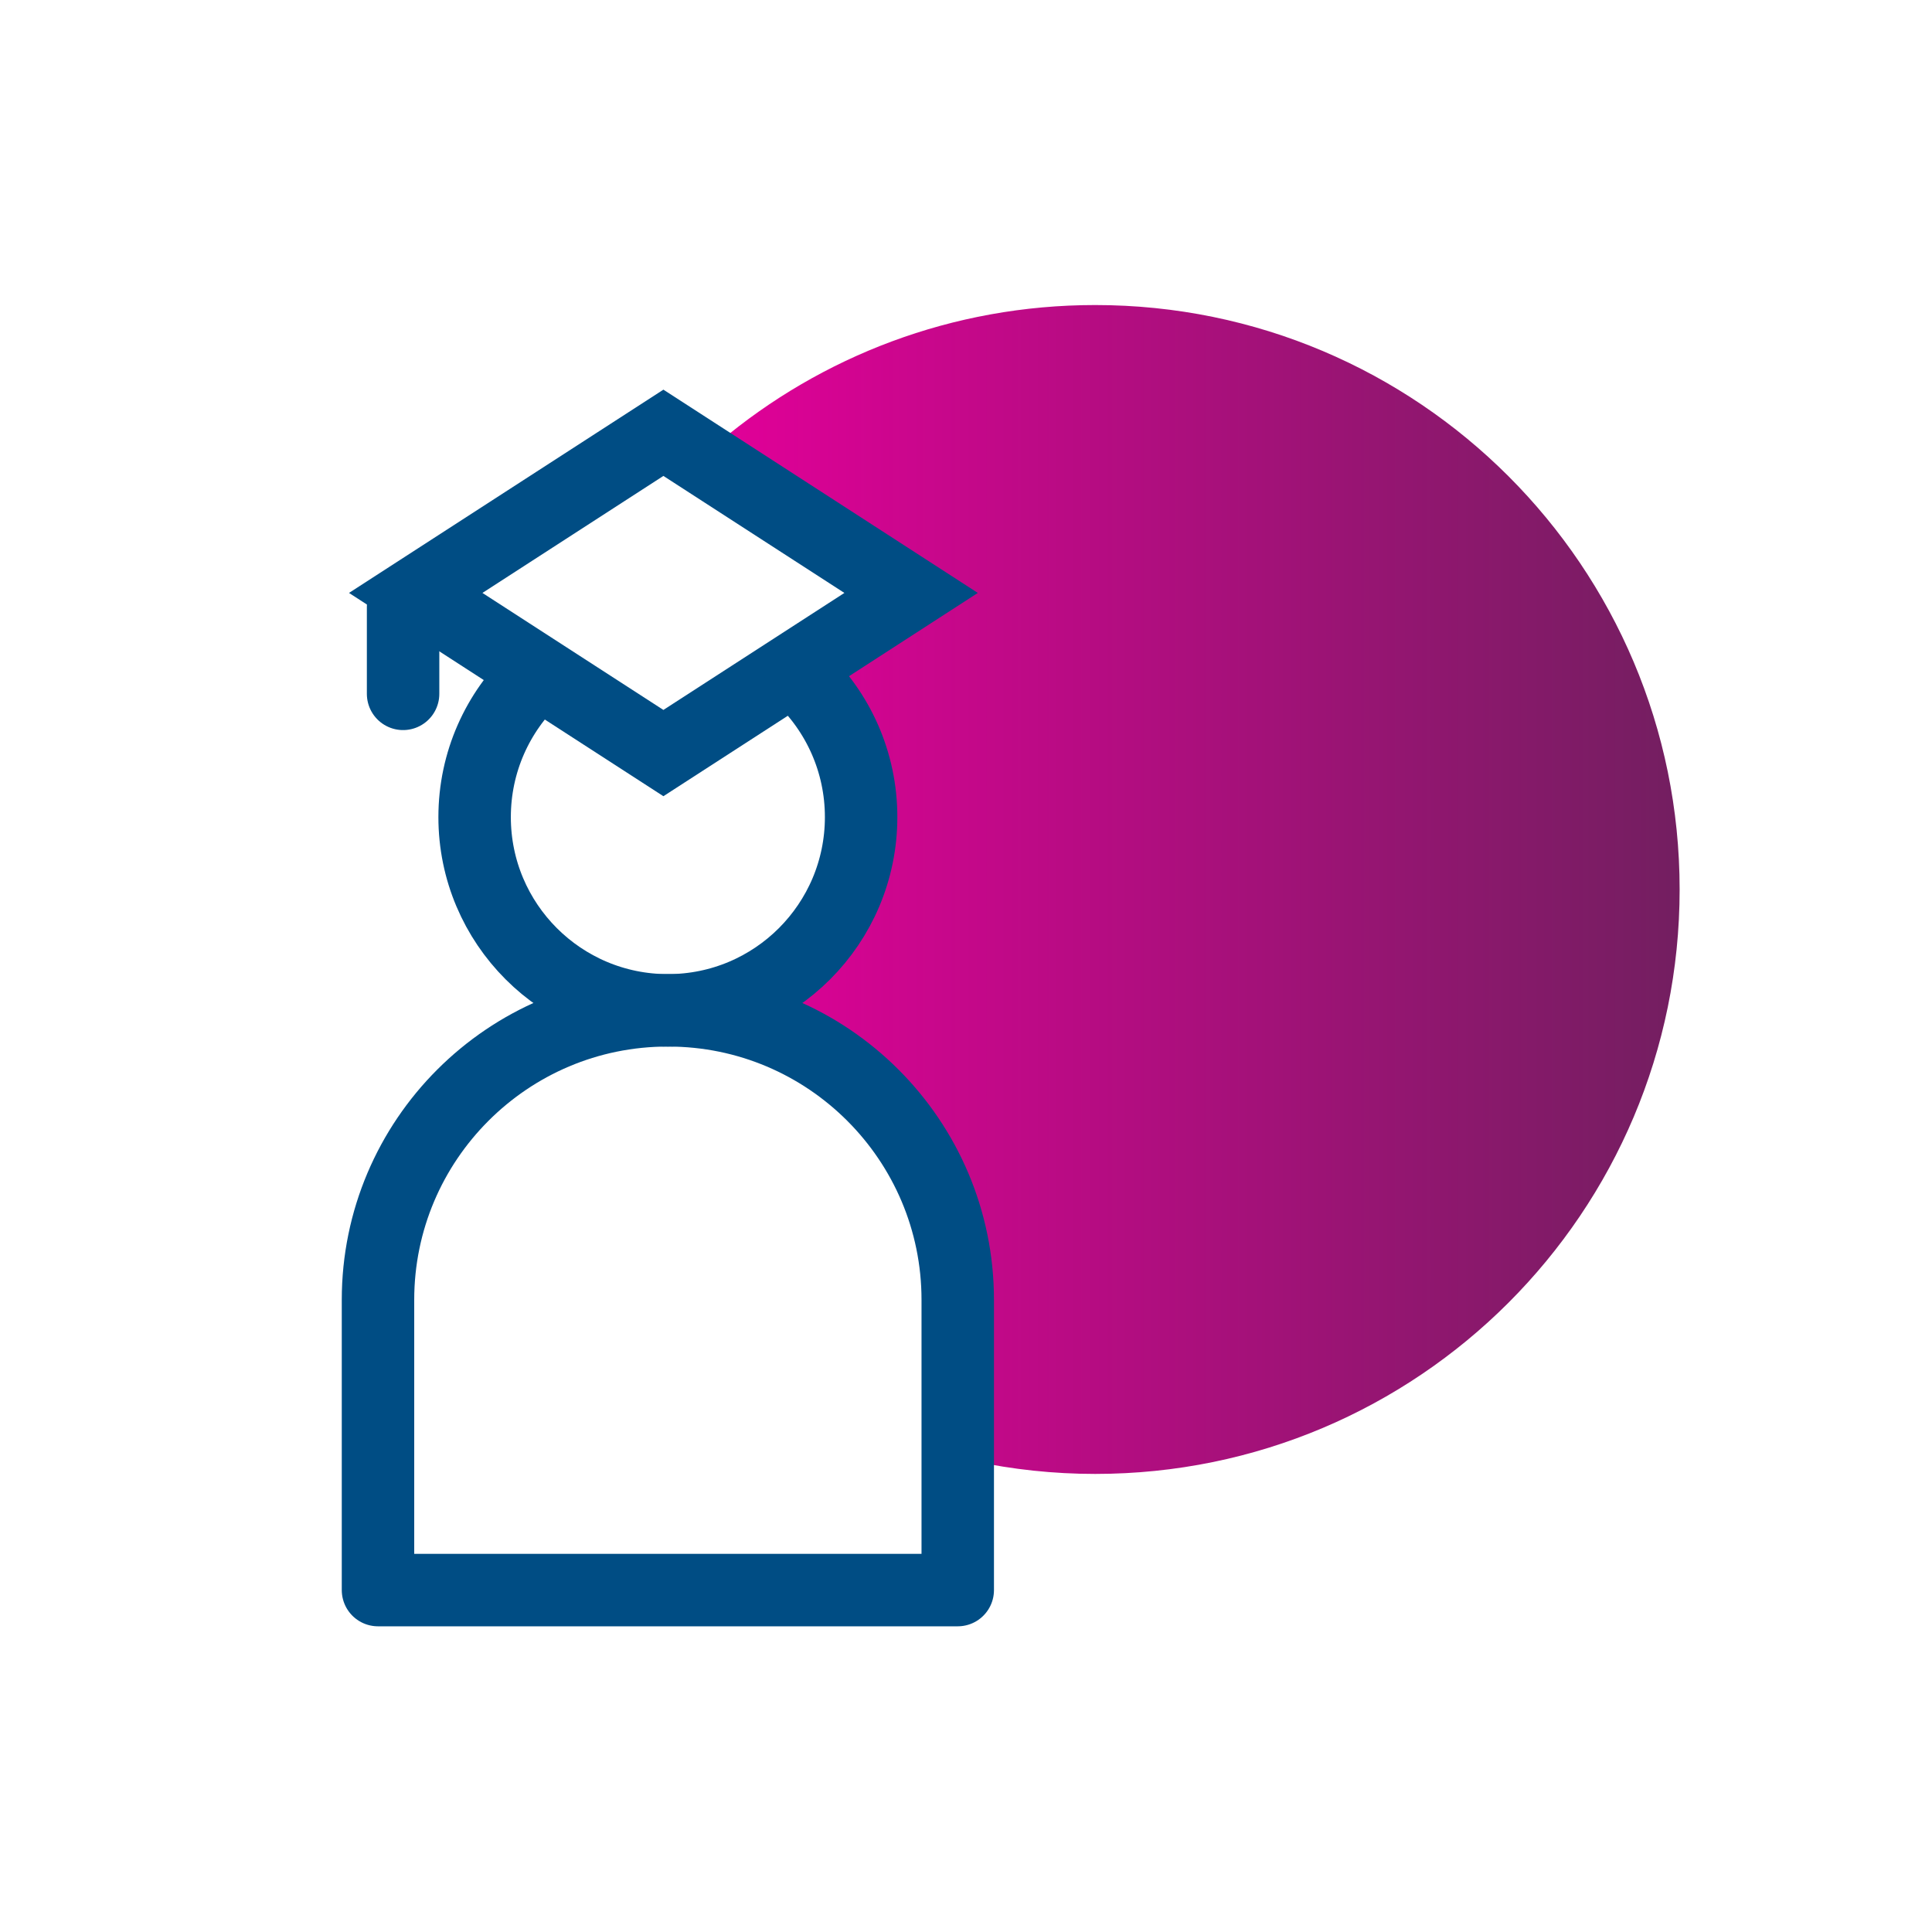<svg width="80" height="80" viewBox="0 0 80 80" fill="none" xmlns="http://www.w3.org/2000/svg">
<path d="M45.35 12.631C58.715 12.631 69.55 23.466 69.55 36.831C69.55 50.197 58.715 61.032 45.35 61.032C43.621 61.032 41.935 60.848 40.309 60.503V53.825C40.308 48.39 37.119 43.692 32.513 41.501C34.818 39.736 36.307 36.959 36.307 33.833C36.306 31.604 35.549 29.553 34.28 27.919L38.062 25.475C38.733 25.042 38.733 24.061 38.062 23.627L29.802 18.288C34.007 14.758 39.43 12.631 45.35 12.631Z" fill="url(#paint0_linear_695_35004)"/>
<path d="M27.47 17.921L37.727 24.552L27.47 31.183L17.214 24.552L27.47 17.921Z" stroke="#004D84" stroke-width="3"/>
<line x1="16.691" y1="25.131" x2="16.691" y2="28.731" stroke="#004D84" stroke-width="3" stroke-linecap="round"/>
<path d="M27.642 41.836H27.669C34.284 41.836 39.658 47.21 39.658 53.825V65.842H15.652V53.825C15.652 47.21 21.027 41.836 27.642 41.836Z" stroke="#004D84" stroke-width="3" stroke-linecap="round" stroke-linejoin="round"/>
<path d="M22.151 28.026C20.613 29.484 19.653 31.547 19.653 33.834C19.653 38.253 23.236 41.836 27.655 41.836C32.075 41.836 35.657 38.253 35.657 33.834C35.657 31.547 34.698 29.484 33.16 28.026" stroke="#004D84" stroke-width="3" stroke-linecap="round" stroke-linejoin="round"/>
<defs>
<linearGradient id="paint0_linear_695_35004" x1="81.828" y1="36.958" x2="29.802" y2="36.958" gradientUnits="userSpaceOnUse">
<stop stop-color="#51284F"/>
<stop offset="1" stop-color="#E10098"/>
</linearGradient>
</defs>
</svg>
